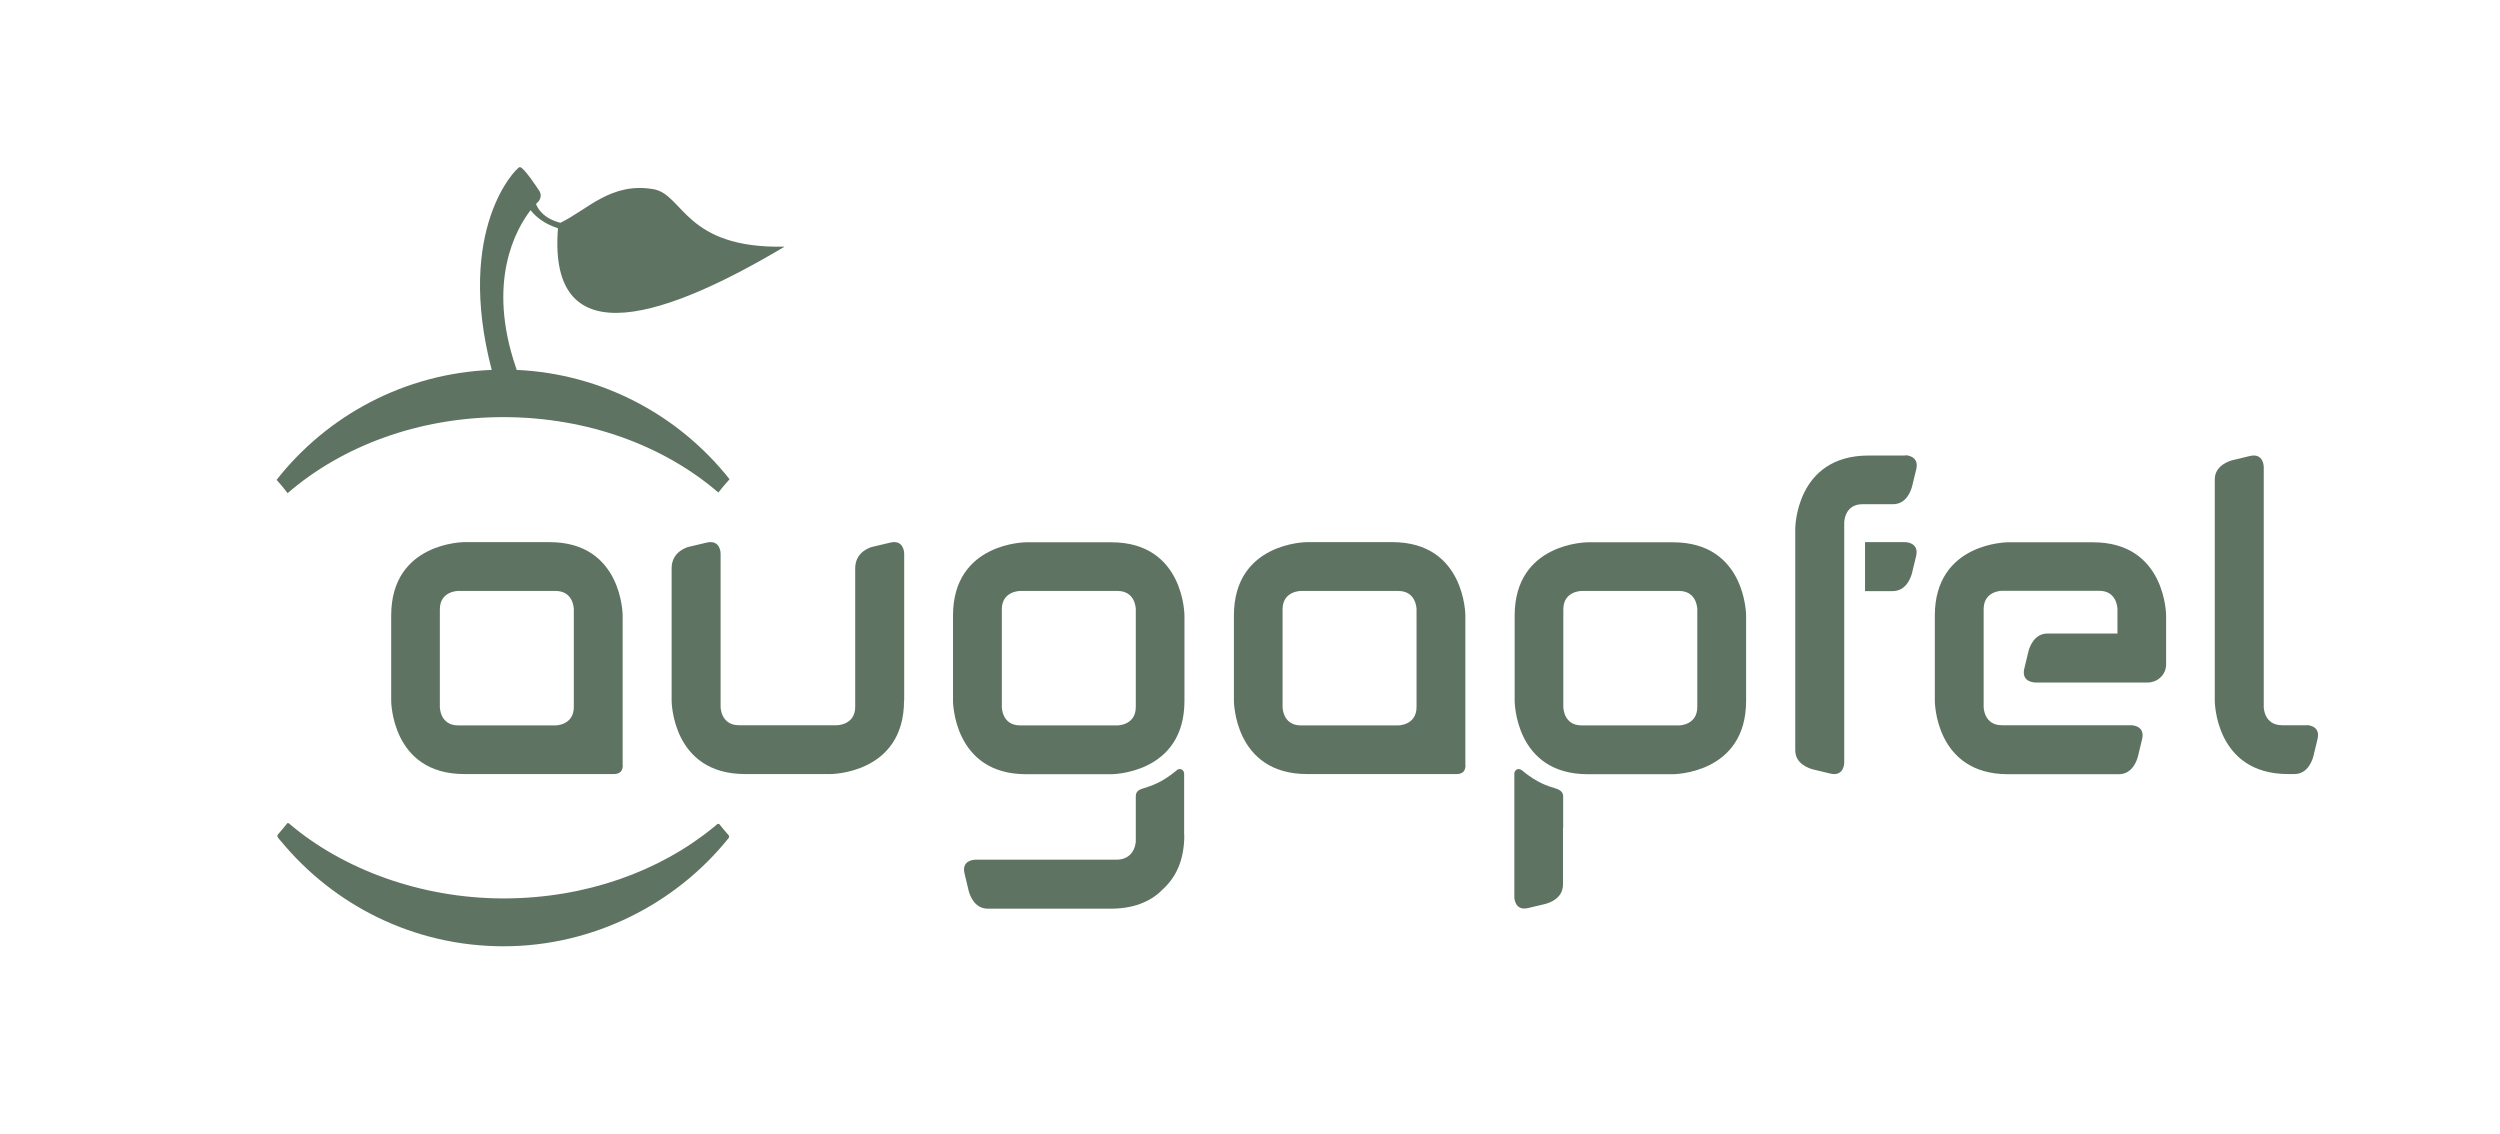 <?xml version="1.0" encoding="UTF-8"?>
<svg id="Ebene_1" xmlns="http://www.w3.org/2000/svg" viewBox="0 0 156.19 70.87">
  <defs>
    <style>
      .cls-1 {
        fill: #5e7361;
      }
    </style>
  </defs>
  <path class="cls-1" d="M135.33,41.51v-3.05s0-4.58-4.57-4.58h-5.31s-4.57,0-4.57,4.58v5.33s0,4.58,4.57,4.58h6.93c.86,0,1.13-.89,1.19-1.11.03-.11.26-1.08.26-1.08.21-.87-.68-.87-.68-.87h-6.41s-1.67,0-1.67,0c-1.14,0-1.14-1.15-1.14-1.15v-6.1c0-1.15,1.14-1.15,1.14-1.15h6.08c1.14,0,1.14,1.15,1.14,1.15v1.52h-4.37c-.86,0-1.13.89-1.19,1.11-.03.11-.26,1.08-.26,1.08-.21.87.68.87.68.87h7.05c.53,0,1.13-.43,1.13-1.14"/>
  <path class="cls-1" d="M144.13,45.31h-1.55c-1.15,0-1.15-1.14-1.15-1.14v-6.07s0-8.93,0-8.93c0,0,0-.89-.87-.68,0,0-.97.23-1.08.26-.22.06-1.1.33-1.11,1.19,0,0,0,6.66,0,8.03h0v5.81s0,4.58,4.58,4.58h.39c.86,0,1.13-.89,1.19-1.11.03-.11.26-1.08.26-1.08.21-.87-.68-.87-.68-.87"/>
  <path class="cls-1" d="M116.52,33.87h2.51s.89,0,.68.88c0,0-.23.95-.26,1.07-.06.22-.33,1.1-1.19,1.11h-1.74v-3.05Z"/>
  <path class="cls-1" d="M119.04,28.46h-2.3c-4.58,0-4.58,4.58-4.58,4.58v13.84c0,.86.89,1.13,1.11,1.19.11.03,1.08.26,1.08.26.87.21.87-.68.87-.68v-15s0-1.15,1.14-1.15h1.91c.86,0,1.13-.89,1.19-1.11.03-.11.26-1.07.26-1.07.21-.87-.68-.88-.68-.88"/>
  <path class="cls-1" d="M35.85,44.17c0,1.15-1.14,1.15-1.14,1.15h-6.09c-1.14,0-1.14-1.15-1.14-1.15v-6.1c0-1.15,1.14-1.15,1.14-1.15h6.09c1.14,0,1.14,1.15,1.14,1.15v6.1ZM38.9,47.81v-9.36s0-4.58-4.57-4.58h-5.32s-4.57,0-4.57,4.58v5.33s0,4.58,4.57,4.58h9.34c.38,0,.56-.19.56-.56"/>
  <path class="cls-1" d="M88.5,44.17c0,1.15-1.14,1.15-1.14,1.15h-6.09c-1.14,0-1.14-1.15-1.14-1.15v-6.1c0-1.15,1.14-1.15,1.14-1.15h6.09c1.14,0,1.14,1.15,1.14,1.15v6.1ZM91.55,47.81v-9.36s0-4.58-4.57-4.58h-5.32s-4.57,0-4.57,4.58v5.33s0,4.58,4.57,4.58h9.34c.38,0,.56-.19.56-.56"/>
  <path class="cls-1" d="M56.49,43.78v-9.2s0-.89-.87-.68l-1.14.27s-1.05.25-1.05,1.33v8.66c0,1.15-1.15,1.15-1.15,1.15h-6.11c-1.15,0-1.15-1.15-1.15-1.15v-9.58s0-.89-.87-.68l-1.14.27s-1.05.25-1.05,1.33v8.27s0,4.59,4.59,4.59h5.34s4.59,0,4.59-4.59"/>
  <path class="cls-1" d="M17.91,51.48s-.36.45-.55.66c-.05.05-.04.13.03.22.05.07.11.14.17.2,3.3,4,8.3,6.56,13.9,6.56s10.76-2.64,14.06-6.76c.04-.05.05-.12,0-.18-.2-.22-.38-.44-.57-.68-.03-.04-.1-.04-.15,0-.08.07-.16.14-.24.2-3.35,2.74-7.98,4.43-13.1,4.43s-10.03-1.8-13.4-4.68c-.05-.04-.11-.03-.14.01M49,15.41c-6.22.13-6.29-3.26-8.17-3.59-2.65-.46-4.12,1.28-5.82,2.1-1.12-.29-1.45-.96-1.52-1.18.07-.07.11-.11.11-.11,0,0,.34-.31.09-.71,0,0-1-1.55-1.23-1.48-.23.07-4.03,3.88-1.74,12.67-5.45.22-10.28,2.85-13.44,6.87.24.26.47.54.69.83,3.37-2.92,8.16-4.75,13.47-4.75s10.07,1.81,13.44,4.71c.23-.29.46-.57.7-.83-3.14-3.97-7.92-6.59-13.31-6.83,0-.05-.01-.1-.04-.16-1.84-5.37.01-8.64.92-9.82.31.4.84.85,1.71,1.13-.66,8.31,7.12,5.34,14.14,1.16"/>
  <path class="cls-1" d="M97.66,51.74v-1.99c0-.36-.35-.45-.53-.51-.42-.13-1.09-.32-2.03-1.1-.07-.06-.13-.08-.2-.09-.18-.02-.29.16-.29.26v7.74s0,.89.87.68c0,0,.97-.23,1.08-.26.23-.06,1.08-.33,1.09-1.2v-3.54Z"/>
  <path class="cls-1" d="M70.96,44.17c0,1.15-1.14,1.15-1.14,1.15h-6.09c-1.14,0-1.14-1.15-1.14-1.15v-6.1c0-1.15,1.14-1.15,1.14-1.15h6.09c1.14,0,1.14,1.15,1.14,1.15v6.1ZM74,43.79v-5.33s0-4.58-4.57-4.58h-5.32s-4.57,0-4.57,4.58v5.33s0,4.58,4.57,4.58h5.32s4.57,0,4.57-4.58"/>
  <path class="cls-1" d="M106.04,44.17c0,1.15-1.14,1.15-1.14,1.15h-6.09c-1.14,0-1.14-1.15-1.14-1.15v-6.1c0-1.15,1.14-1.15,1.14-1.15h6.09c1.14,0,1.14,1.15,1.14,1.15v6.1ZM109.09,43.79v-5.33s0-4.58-4.57-4.58h-5.32s-4.57,0-4.57,4.58v5.33s0,4.58,4.57,4.58h5.32s4.57,0,4.57-4.58"/>
  <path class="cls-1" d="M73.98,52.17v-3.86c0-.1-.11-.28-.29-.26-.06,0-.13.03-.19.09h0c-.93.77-1.61.97-2.03,1.1-.18.06-.51.13-.51.5,0,.12,0,2.27,0,2.8,0,.31-.2,1.17-1.21,1.17h-6.03,0s-2.78,0-2.78,0c0,0-.89-.01-.68.86,0,0,.23.97.26,1.09.06.22.33,1.11,1.19,1.11h7.71s.04,0,.11,0c1.51-.03,2.51-.56,3.17-1.26.73-.68,1.29-1.72,1.29-3.33"/>
</svg>
